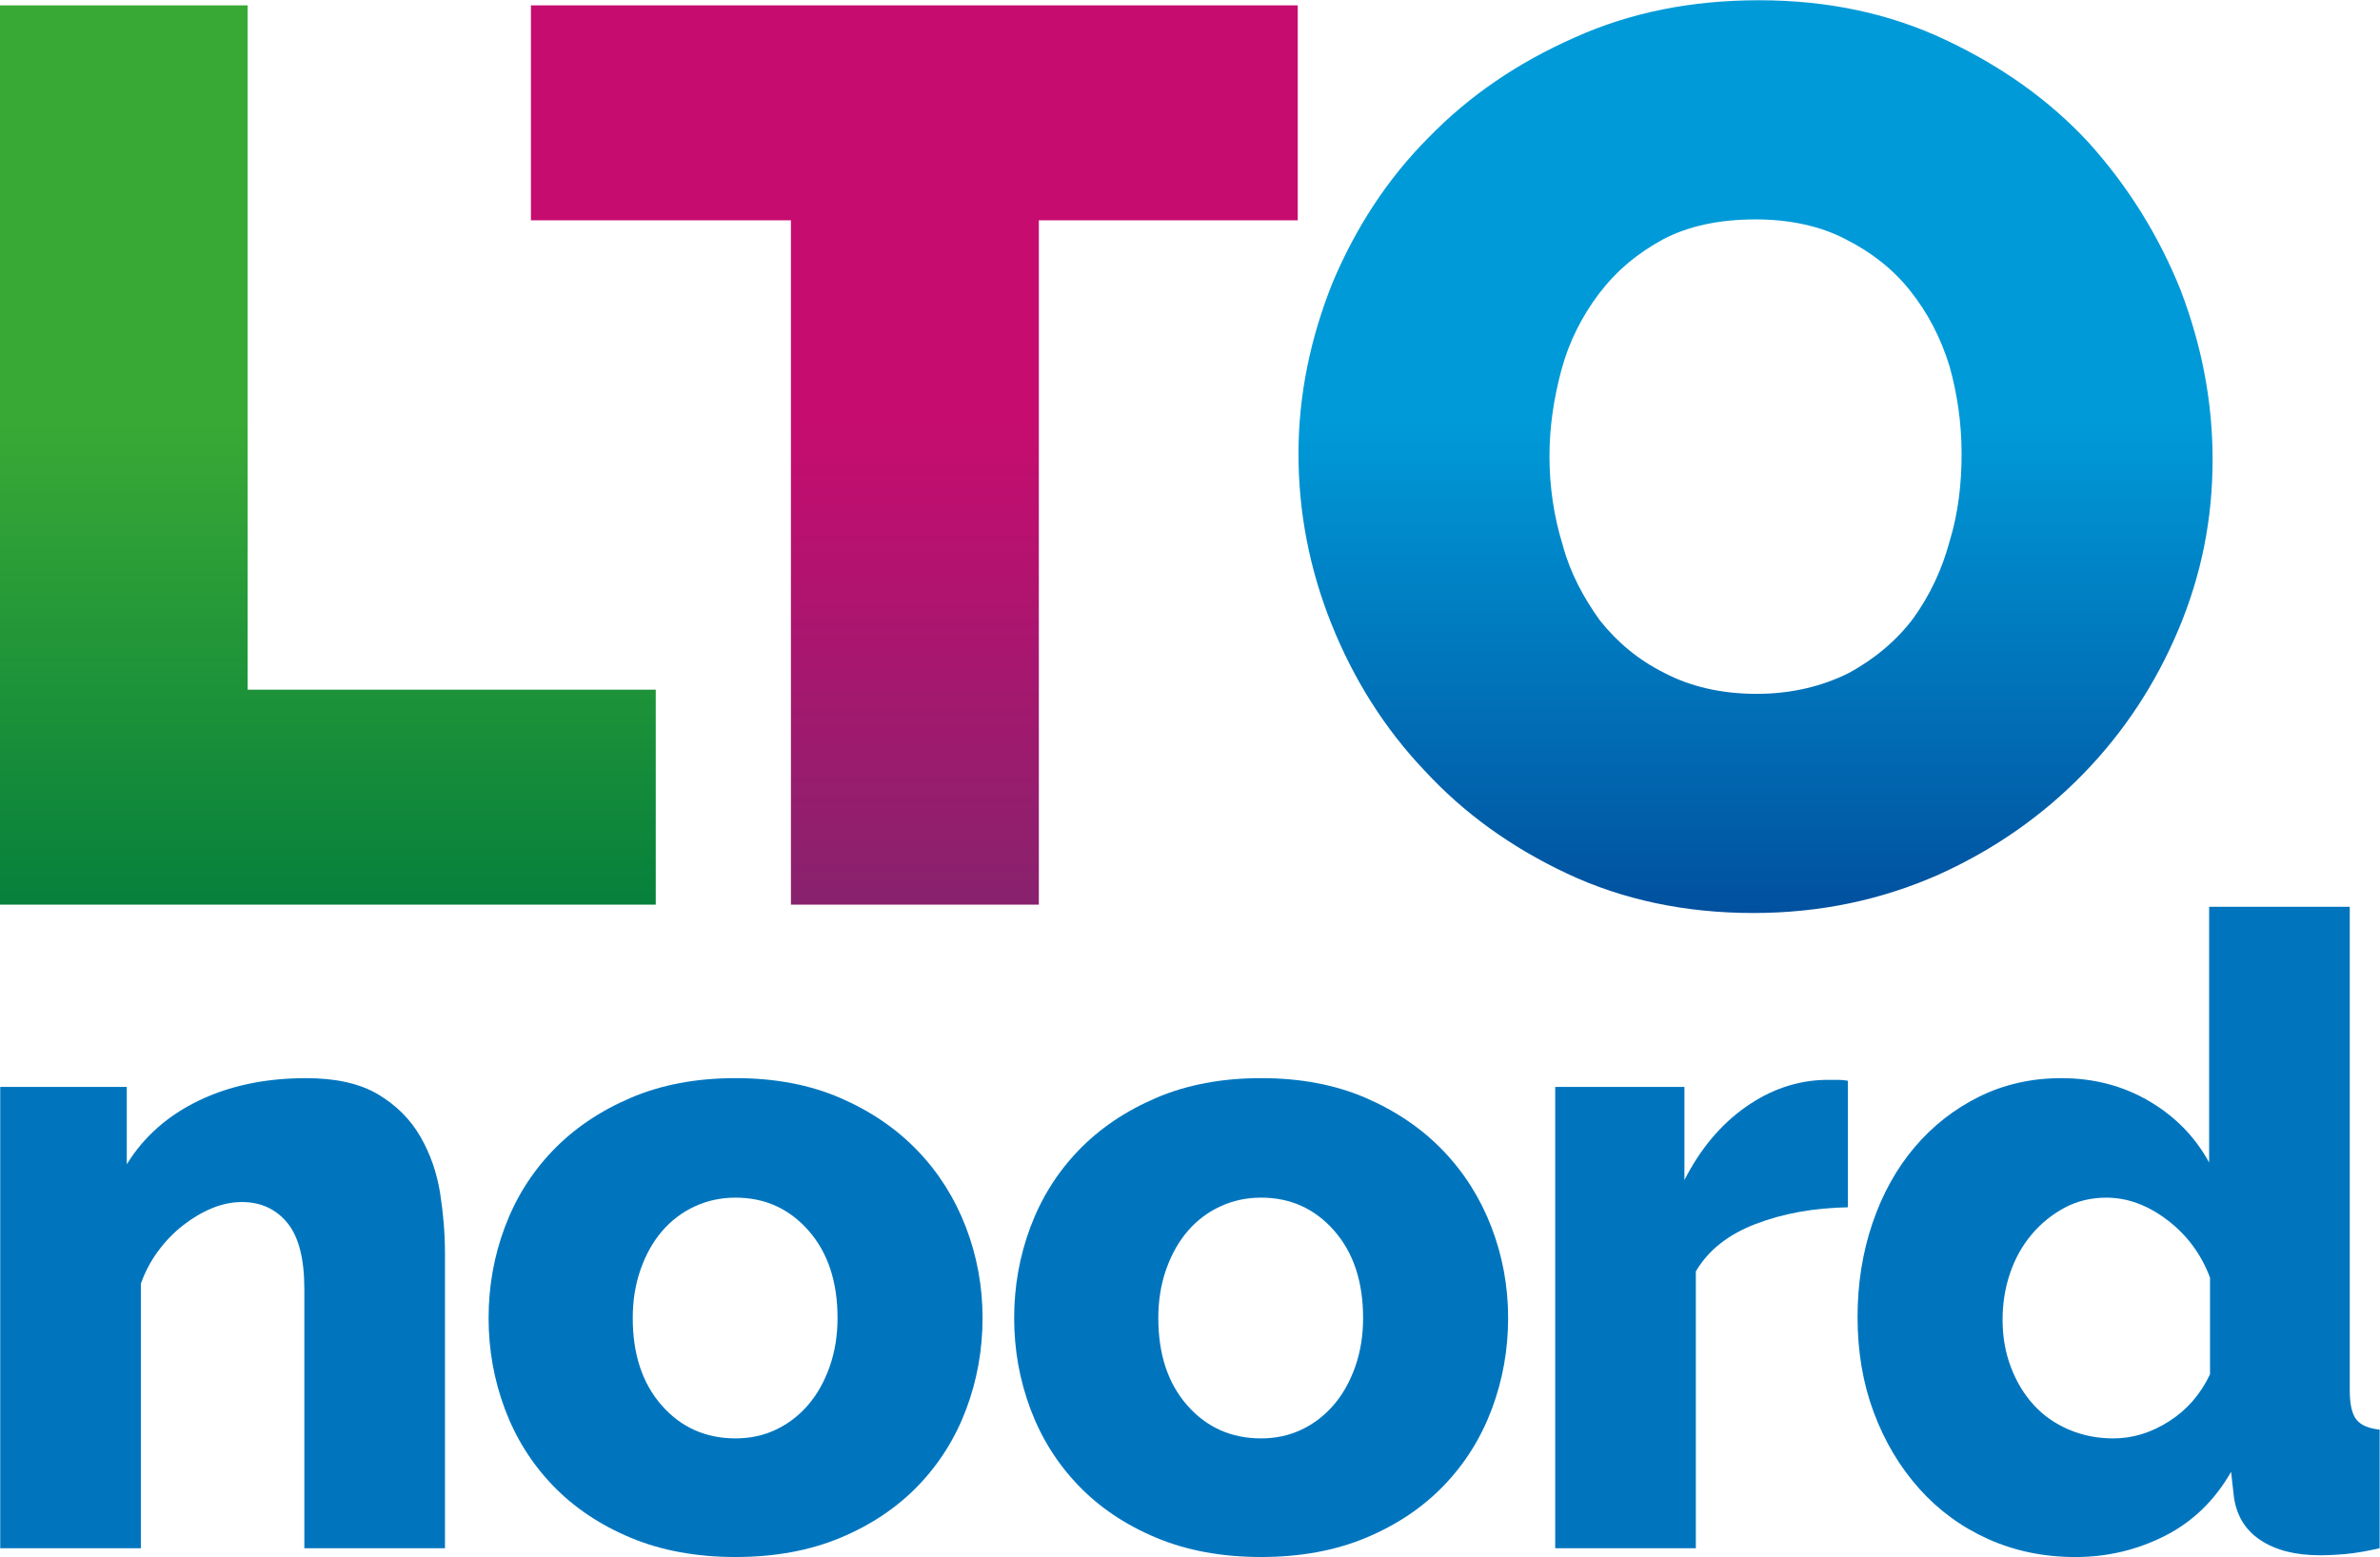 <?xml version="1.0" encoding="UTF-8" standalone="no"?>
<!DOCTYPE svg PUBLIC "-//W3C//DTD SVG 1.1//EN" "http://www.w3.org/Graphics/SVG/1.1/DTD/svg11.dtd">
<svg width="100%" height="100%" viewBox="0 0 2382 1559" version="1.1" xmlns="http://www.w3.org/2000/svg" xmlns:xlink="http://www.w3.org/1999/xlink" xml:space="preserve" xmlns:serif="http://www.serif.com/" style="fill-rule:evenodd;clip-rule:evenodd;stroke-linejoin:round;stroke-miterlimit:2;">
    <rect id="Artboard1" x="0" y="0" width="2381.67" height="1558.75" style="fill:none;"/>
    <clipPath id="_clip1">
        <rect id="Artboard11" serif:id="Artboard1" x="0" y="0" width="2381.67" height="1558.75"/>
    </clipPath>
    <g clip-path="url(#_clip1)">
        <g transform="matrix(1,0,0,1,-454.368,-449.37)">
            <g transform="matrix(0,-1097.93,-1097.93,0,823.006,1420.92)">
                <path d="M0.88,0.336L0.06,0.336L0.06,-0.262L0.256,-0.262L0.256,0.11L0.88,0.11L0.88,0.336Z" style="fill:url(#_Linear2);fill-rule:nonzero;"/>
            </g>
            <g transform="matrix(0,-1097.93,-1097.93,0,1382.1,1420.92)">
                <path d="M0.88,0.361L0.684,0.361L0.684,0.124L0.06,0.124L0.06,-0.102L0.684,-0.102L0.684,-0.338L0.88,-0.338L0.88,0.361Z" style="fill:url(#_Linear3);fill-rule:nonzero;"/>
            </g>
            <g transform="matrix(0,-1096.99,-1096.99,0,2206.99,1420.46)">
                <path d="M0.851,0.161C0.828,0.213 0.798,0.257 0.76,0.294C0.722,0.332 0.677,0.361 0.627,0.382C0.577,0.402 0.525,0.413 0.471,0.413C0.418,0.413 0.366,0.403 0.316,0.383C0.266,0.363 0.221,0.335 0.182,0.298C0.143,0.262 0.112,0.219 0.088,0.168C0.064,0.117 0.052,0.06 0.052,-0.002C0.052,-0.063 0.064,-0.119 0.087,-0.171C0.11,-0.222 0.141,-0.266 0.179,-0.303C0.217,-0.34 0.261,-0.369 0.311,-0.39C0.361,-0.411 0.412,-0.421 0.466,-0.421C0.519,-0.421 0.57,-0.411 0.62,-0.392C0.67,-0.372 0.715,-0.344 0.755,-0.308C0.794,-0.272 0.825,-0.228 0.849,-0.177C0.873,-0.126 0.885,-0.07 0.885,-0.007C0.885,0.054 0.874,0.11 0.851,0.161ZM0.271,0.079C0.283,0.103 0.299,0.122 0.319,0.138C0.34,0.153 0.362,0.165 0.388,0.172C0.414,0.18 0.441,0.184 0.469,0.184C0.496,0.184 0.522,0.18 0.548,0.173C0.574,0.166 0.597,0.154 0.617,0.139C0.638,0.123 0.654,0.104 0.667,0.08C0.679,0.057 0.685,0.029 0.685,-0.004C0.685,-0.035 0.679,-0.063 0.667,-0.086C0.655,-0.11 0.639,-0.13 0.62,-0.145C0.6,-0.161 0.577,-0.173 0.551,-0.181C0.526,-0.188 0.499,-0.192 0.471,-0.192C0.444,-0.192 0.417,-0.189 0.391,-0.181C0.365,-0.174 0.342,-0.163 0.321,-0.148C0.301,-0.133 0.284,-0.113 0.271,-0.089C0.259,-0.065 0.252,-0.037 0.252,-0.005C0.252,0.028 0.259,0.056 0.271,0.079Z" style="fill:url(#_Linear4);fill-rule:nonzero;"/>
            </g>
            <g transform="matrix(4.167,0,0,4.167,899.71,1528.76)">
                <path d="M0,112.941L-33.777,112.941L-33.777,50.665C-33.777,43.348 -35.149,38.035 -37.894,34.726C-40.638,31.421 -44.263,29.766 -48.766,29.766C-51.16,29.766 -53.552,30.26 -55.943,31.243C-58.338,32.229 -60.66,33.602 -62.91,35.36C-65.163,37.121 -67.168,39.196 -68.926,41.587C-70.688,43.982 -72.06,46.585 -73.043,49.398L-73.043,112.941L-106.819,112.941L-106.819,2.111L-76.42,2.111L-76.42,20.688C-72.34,14.075 -66.571,8.971 -59.11,5.382C-51.652,1.794 -43.066,0 -33.355,0C-26.177,0 -20.408,1.303 -16.044,3.905C-11.684,6.511 -8.306,9.889 -5.911,14.038C-3.52,18.191 -1.937,22.73 -1.161,27.655C-0.39,32.583 0,37.366 0,42.009L0,112.941Z" style="fill:rgb(0,117,190);fill-rule:nonzero;"/>
            </g>
            <g transform="matrix(4.167,0,0,4.167,1087.64,1768.01)">
                <path d="M0,0.211C0,8.939 2.322,15.939 6.966,21.216C11.61,26.493 17.521,29.133 24.699,29.133C28.215,29.133 31.455,28.43 34.41,27.022C37.366,25.616 39.932,23.644 42.115,21.11C44.296,18.577 46.021,15.516 47.288,11.928C48.554,8.339 49.188,4.433 49.188,0.211C49.188,-8.514 46.865,-15.517 42.221,-20.794C37.577,-26.071 31.735,-28.71 24.699,-28.71C21.18,-28.71 17.907,-28.004 14.883,-26.6C11.855,-25.191 9.252,-23.222 7.072,-20.688C4.888,-18.155 3.167,-15.094 1.9,-11.505C0.633,-7.917 0,-4.011 0,0.211M24.699,57.632C15.269,57.632 6.861,56.081 -0.528,52.987C-7.916,49.894 -14.144,45.704 -19.21,40.427C-24.277,35.149 -28.113,29.026 -30.716,22.061C-33.322,15.094 -34.622,7.811 -34.622,0.211C-34.622,-7.389 -33.322,-14.672 -30.716,-21.639C-28.113,-28.605 -24.277,-34.727 -19.21,-40.005C-14.144,-45.282 -7.916,-49.504 -0.528,-52.671C6.861,-55.837 15.269,-57.421 24.699,-57.421C34.126,-57.421 42.501,-55.837 49.821,-52.671C57.137,-49.504 63.332,-45.282 68.398,-40.005C73.464,-34.727 77.333,-28.605 80.009,-21.639C82.681,-14.672 84.02,-7.389 84.02,0.211C84.02,7.811 82.717,15.094 80.114,22.061C77.508,29.026 73.676,35.149 68.609,40.427C63.542,45.704 57.315,49.894 49.926,52.987C42.538,56.081 34.126,57.632 24.699,57.632" style="fill:rgb(0,117,190);fill-rule:nonzero;"/>
            </g>
            <g transform="matrix(4.167,0,0,4.167,1613.65,1768.01)">
                <path d="M0,0.211C0,8.939 2.322,15.939 6.966,21.216C11.61,26.493 17.521,29.133 24.699,29.133C28.216,29.133 31.454,28.43 34.41,27.022C37.365,25.616 39.932,23.644 42.115,21.11C44.296,18.577 46.021,15.516 47.287,11.928C48.554,8.339 49.188,4.433 49.188,0.211C49.188,-8.514 46.865,-15.517 42.221,-20.794C37.576,-26.071 31.734,-28.71 24.699,-28.71C21.18,-28.71 17.907,-28.004 14.883,-26.6C11.854,-25.191 9.252,-23.222 7.072,-20.688C4.889,-18.155 3.166,-15.094 1.899,-11.505C0.633,-7.917 0,-4.011 0,0.211M24.699,57.632C15.269,57.632 6.86,56.081 -0.527,52.987C-7.917,49.894 -14.145,45.704 -19.211,40.427C-24.277,35.149 -28.114,29.026 -30.716,22.061C-33.322,15.094 -34.622,7.811 -34.622,0.211C-34.622,-7.389 -33.322,-14.672 -30.716,-21.639C-28.114,-28.605 -24.277,-34.727 -19.211,-40.005C-14.145,-45.282 -7.917,-49.504 -0.527,-52.671C6.86,-55.837 15.269,-57.421 24.699,-57.421C34.126,-57.421 42.501,-55.837 49.82,-52.671C57.137,-49.504 63.331,-45.282 68.398,-40.005C73.465,-34.727 77.334,-28.605 80.009,-21.639C82.681,-14.672 84.02,-7.389 84.02,0.211C84.02,7.811 82.717,15.094 80.114,22.061C77.509,29.026 73.676,35.149 68.608,40.427C63.542,45.704 57.315,49.894 49.926,52.987C42.537,56.081 34.126,57.632 24.699,57.632" style="fill:rgb(0,117,190);fill-rule:nonzero;"/>
            </g>
            <g transform="matrix(4.167,0,0,4.167,2303.82,1871.8)">
                <path d="M0,-51.297C-8.163,-51.156 -15.552,-49.82 -22.166,-47.286C-28.782,-44.753 -33.565,-40.953 -36.521,-35.887L-36.521,30.611L-70.298,30.611L-70.298,-80.219L-39.265,-80.219L-39.265,-57.842C-35.465,-65.3 -30.577,-71.142 -24.593,-75.364C-18.613,-79.586 -12.244,-81.766 -5.488,-81.908L-2.11,-81.908C-1.408,-81.908 -0.705,-81.835 0,-81.696L0,-51.297Z" style="fill:rgb(0,117,190);fill-rule:nonzero;"/>
            </g>
            <g transform="matrix(4.167,0,0,4.167,2569.47,1475.98)">
                <path d="M0,99.22C4.645,99.22 9.11,97.847 13.405,95.103C17.696,92.359 20.969,88.595 23.222,83.809L23.222,60.587C21.11,54.96 17.696,50.349 12.982,46.76C8.266,43.171 3.378,41.377 -1.688,41.377C-5.35,41.377 -8.691,42.188 -11.716,43.804C-14.744,45.424 -17.383,47.572 -19.633,50.243C-21.886,52.918 -23.61,56.015 -24.805,59.532C-26.002,63.051 -26.6,66.782 -26.6,70.72C-26.6,74.804 -25.933,78.604 -24.594,82.119C-23.258,85.64 -21.428,88.664 -19.105,91.198C-16.783,93.731 -13.969,95.703 -10.661,97.109C-7.355,98.517 -3.8,99.22 0,99.22M-9.077,127.719C-16.678,127.719 -23.68,126.274 -30.082,123.391C-36.488,120.508 -42.01,116.461 -46.654,111.252C-51.298,106.047 -54.924,99.958 -57.526,92.992C-60.132,86.026 -61.432,78.393 -61.432,70.087C-61.432,62.065 -60.237,54.537 -57.843,47.498C-55.451,40.463 -52.073,34.377 -47.71,29.238C-43.35,24.103 -38.177,20.055 -32.193,17.1C-26.213,14.144 -19.633,12.666 -12.455,12.666C-4.717,12.666 2.286,14.497 8.55,18.156C14.811,21.817 19.633,26.741 23.011,32.932L23.011,-28.499L56.787,-28.499L56.787,87.609C56.787,90.987 57.315,93.345 58.371,94.681C59.426,96.02 61.29,96.828 63.965,97.109L63.965,125.608C60.867,126.31 58.192,126.769 55.943,126.98C53.689,127.191 51.579,127.296 49.609,127.296C43.699,127.296 38.913,126.063 35.255,123.602C31.593,121.142 29.482,117.585 28.922,112.941L28.288,107.241C24.347,114.139 19.032,119.275 12.35,122.653C5.664,126.03 -1.478,127.719 -9.077,127.719" style="fill:rgb(0,117,190);fill-rule:nonzero;"/>
            </g>
        </g>
    </g>
    <defs>
        <linearGradient id="_Linear2" x1="0" y1="0" x2="1" y2="0" gradientUnits="userSpaceOnUse" gradientTransform="matrix(1,0,0,-1,0,0.074)"><stop offset="0" style="stop-color:rgb(0,123,61);stop-opacity:1"/><stop offset="0.5" style="stop-color:rgb(57,169,53);stop-opacity:1"/><stop offset="1" style="stop-color:rgb(57,169,53);stop-opacity:1"/></linearGradient>
        <linearGradient id="_Linear3" x1="0" y1="0" x2="1" y2="0" gradientUnits="userSpaceOnUse" gradientTransform="matrix(1,0,0,-1,0,0.023)"><stop offset="0" style="stop-color:rgb(128,37,110);stop-opacity:1"/><stop offset="0.5" style="stop-color:rgb(198,12,111);stop-opacity:1"/><stop offset="1" style="stop-color:rgb(198,12,111);stop-opacity:1"/></linearGradient>
        <linearGradient id="_Linear4" x1="0" y1="0" x2="1" y2="0" gradientUnits="userSpaceOnUse" gradientTransform="matrix(1,0,0,-1,0,-0.008)"><stop offset="0" style="stop-color:rgb(1,72,152);stop-opacity:1"/><stop offset="0.5" style="stop-color:rgb(0,154,216);stop-opacity:1"/><stop offset="1" style="stop-color:rgb(0,154,216);stop-opacity:1"/></linearGradient>
    </defs>
</svg>
